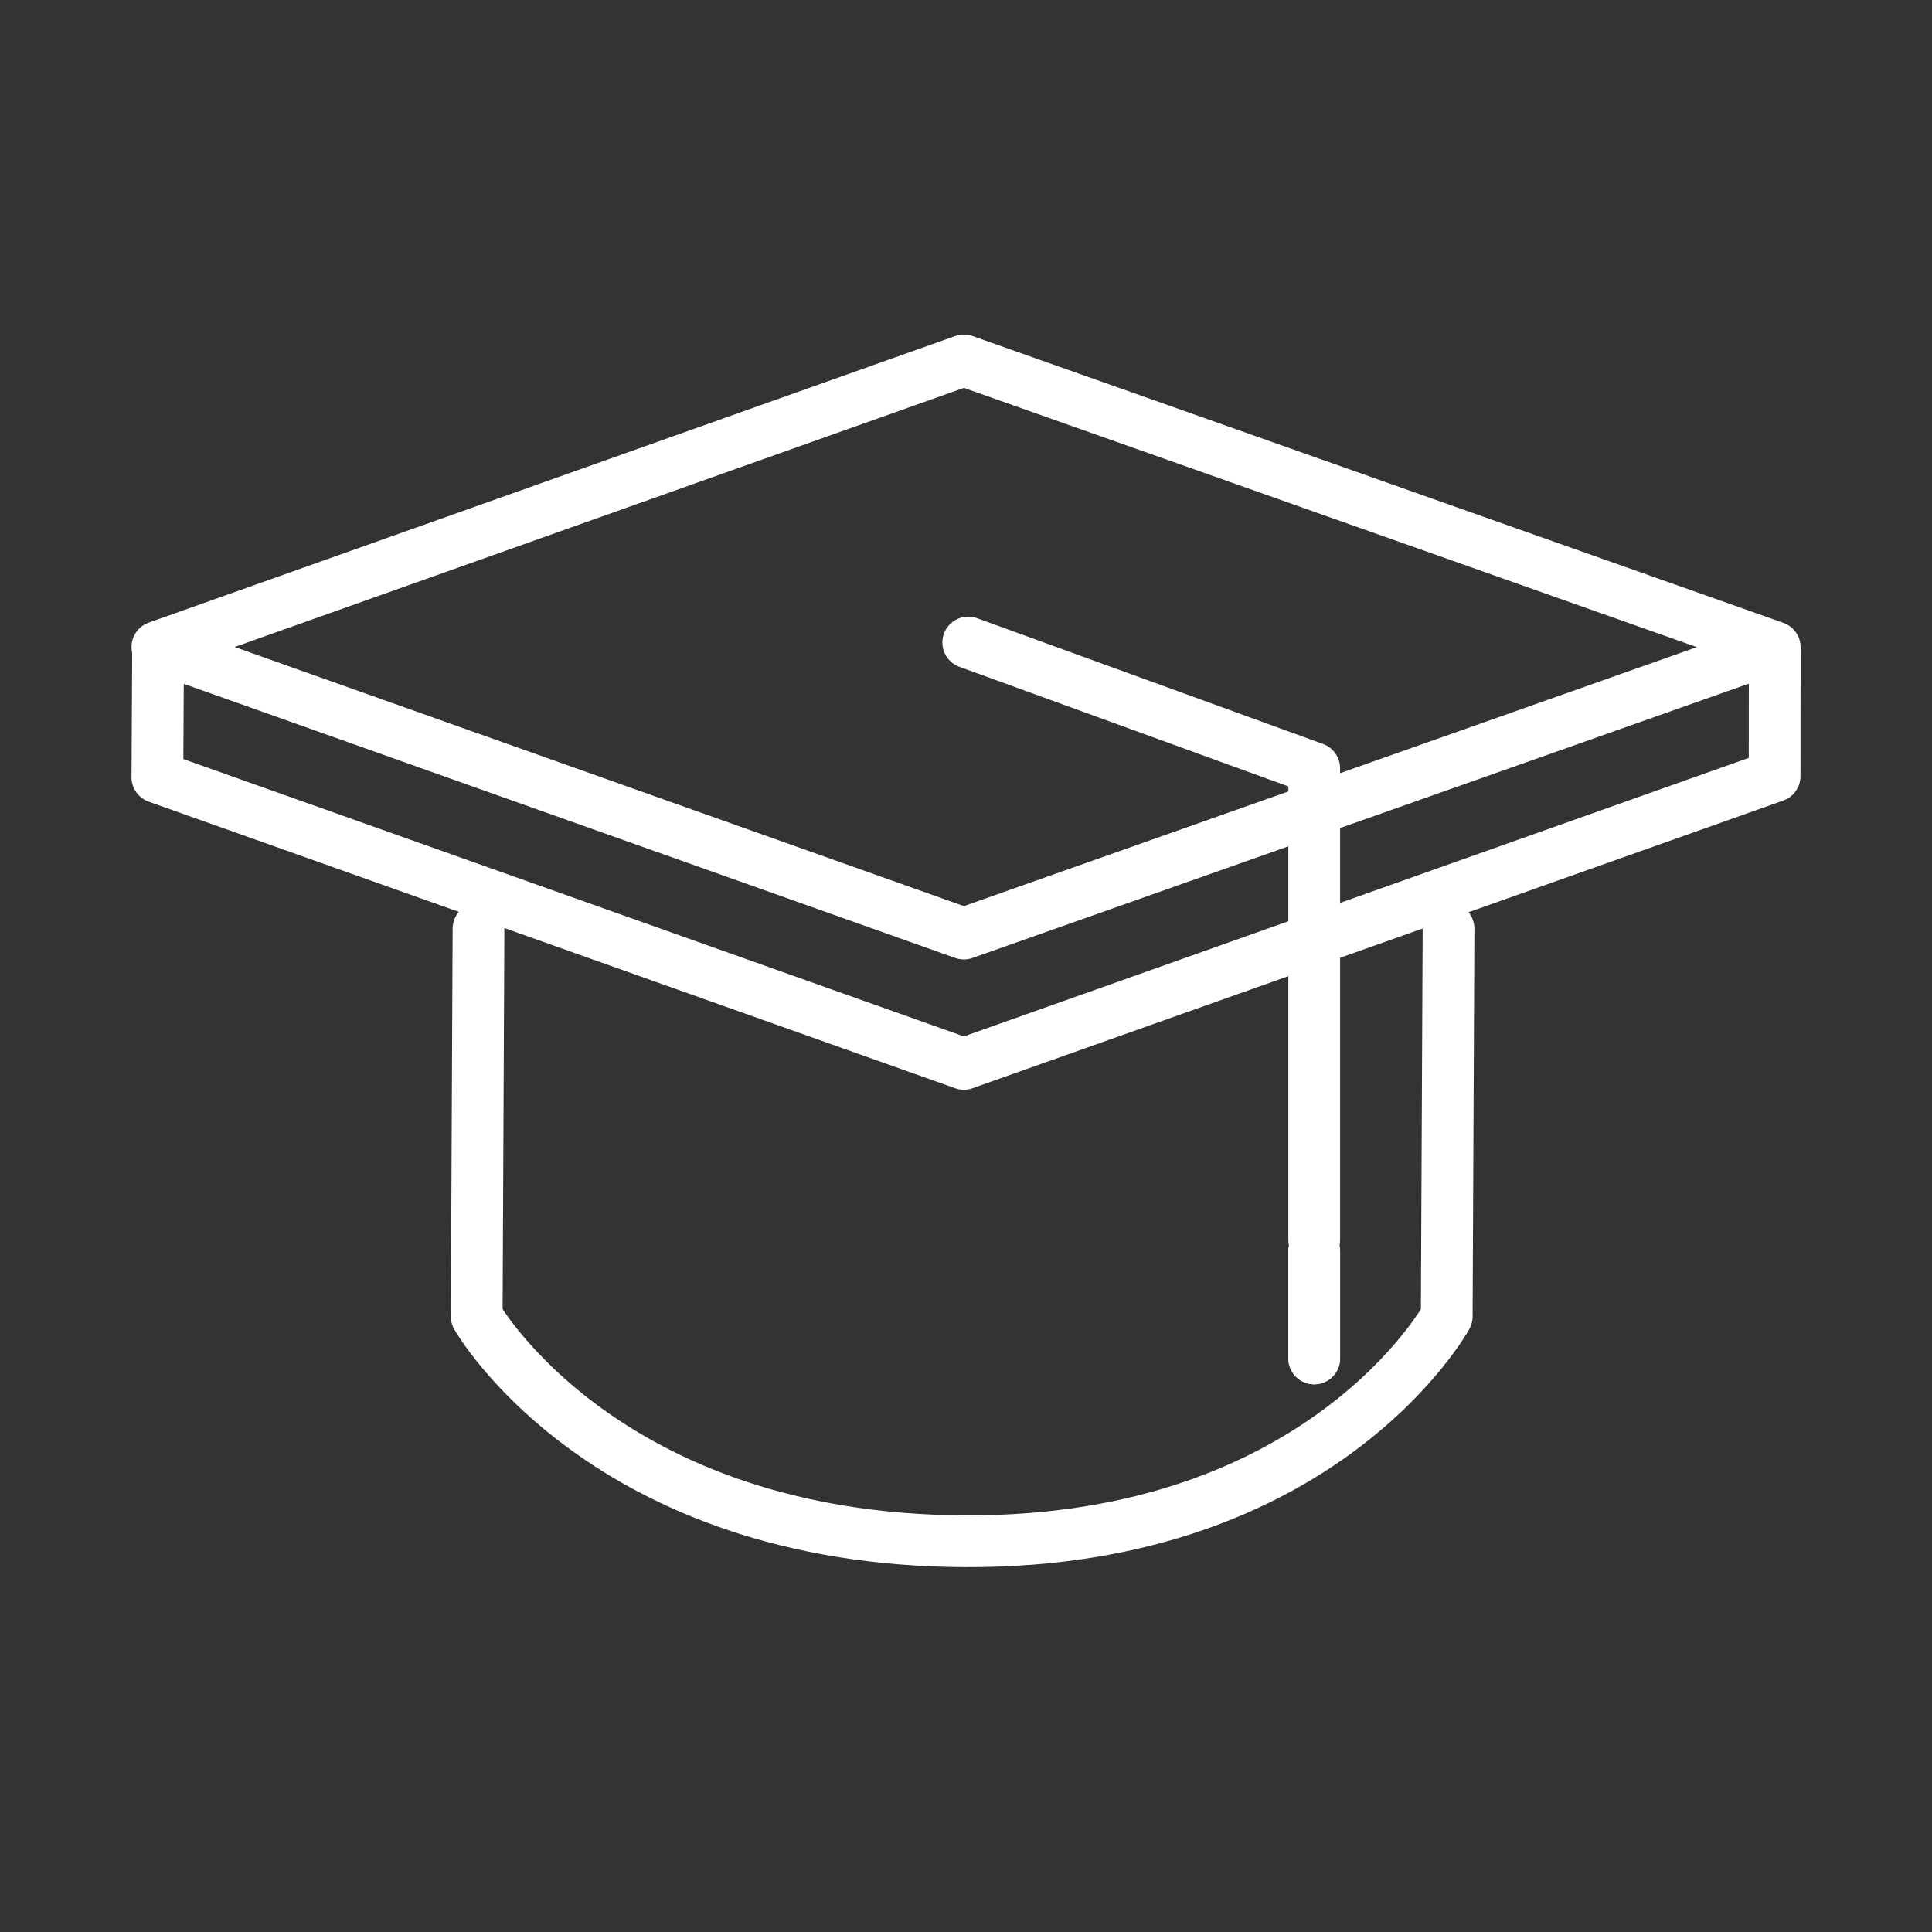 <svg width="112" height="112" viewBox="0 0 112 112" fill="none" xmlns="http://www.w3.org/2000/svg">
<rect x="0" y="0" width="112" height="112" fill="#333333" stroke="none"/>
<g clip-path="url(#clip0_222_69133)">
<mask id="mask0_222_69133" style="mask-type:luminance" maskUnits="userSpaceOnUse" x="0" y="0" width="112" height="112">
<path d="M112 0H0V112H112V0Z" fill="white"/>
</mask>
<g mask="url(#mask0_222_69133)">
<mask id="mask1_222_69133" style="mask-type:luminance" maskUnits="userSpaceOnUse" x="0" y="0" width="112" height="112">
<path d="M0 0H112V112H0V0Z" fill="white"/>
</mask>
<g mask="url(#mask1_222_69133)">
<path d="M83.973 53.84L83.868 76.317C83.868 76.317 76.709 89.415 55.986 89.348C34.975 89.28 27.635 76.318 27.635 76.318L27.739 53.84" stroke="white" stroke-width="3" stroke-linecap="round" stroke-linejoin="round"/>
<path d="M9.711 37.499C9.352 37.499 9.164 37.499 9.164 37.499L9.124 45.061L55.875 61.673L102.876 44.995L102.884 37.523C102.884 37.523 102.342 37.523 101.341 37.523M102.868 37.515L55.875 20.894L9.124 37.507L55.875 54.12L102.868 37.515Z" stroke="white" stroke-width="3" stroke-linecap="round" stroke-linejoin="round"/>
<path d="M56.13 37.247L76.186 44.539L76.186 71.888M76.186 72.54L76.186 78.75" stroke="white" stroke-width="3" stroke-linecap="round" stroke-linejoin="round"/>
<path d="M76.186 72.54L76.186 78.75" stroke="white" stroke-width="3" stroke-linecap="round" stroke-linejoin="round"/>
</g>
</g>
</g>
<defs>
<clipPath id="clip0_222_69133">
<rect width="112" height="112" fill="white"/>
</clipPath>
</defs>
</svg>
